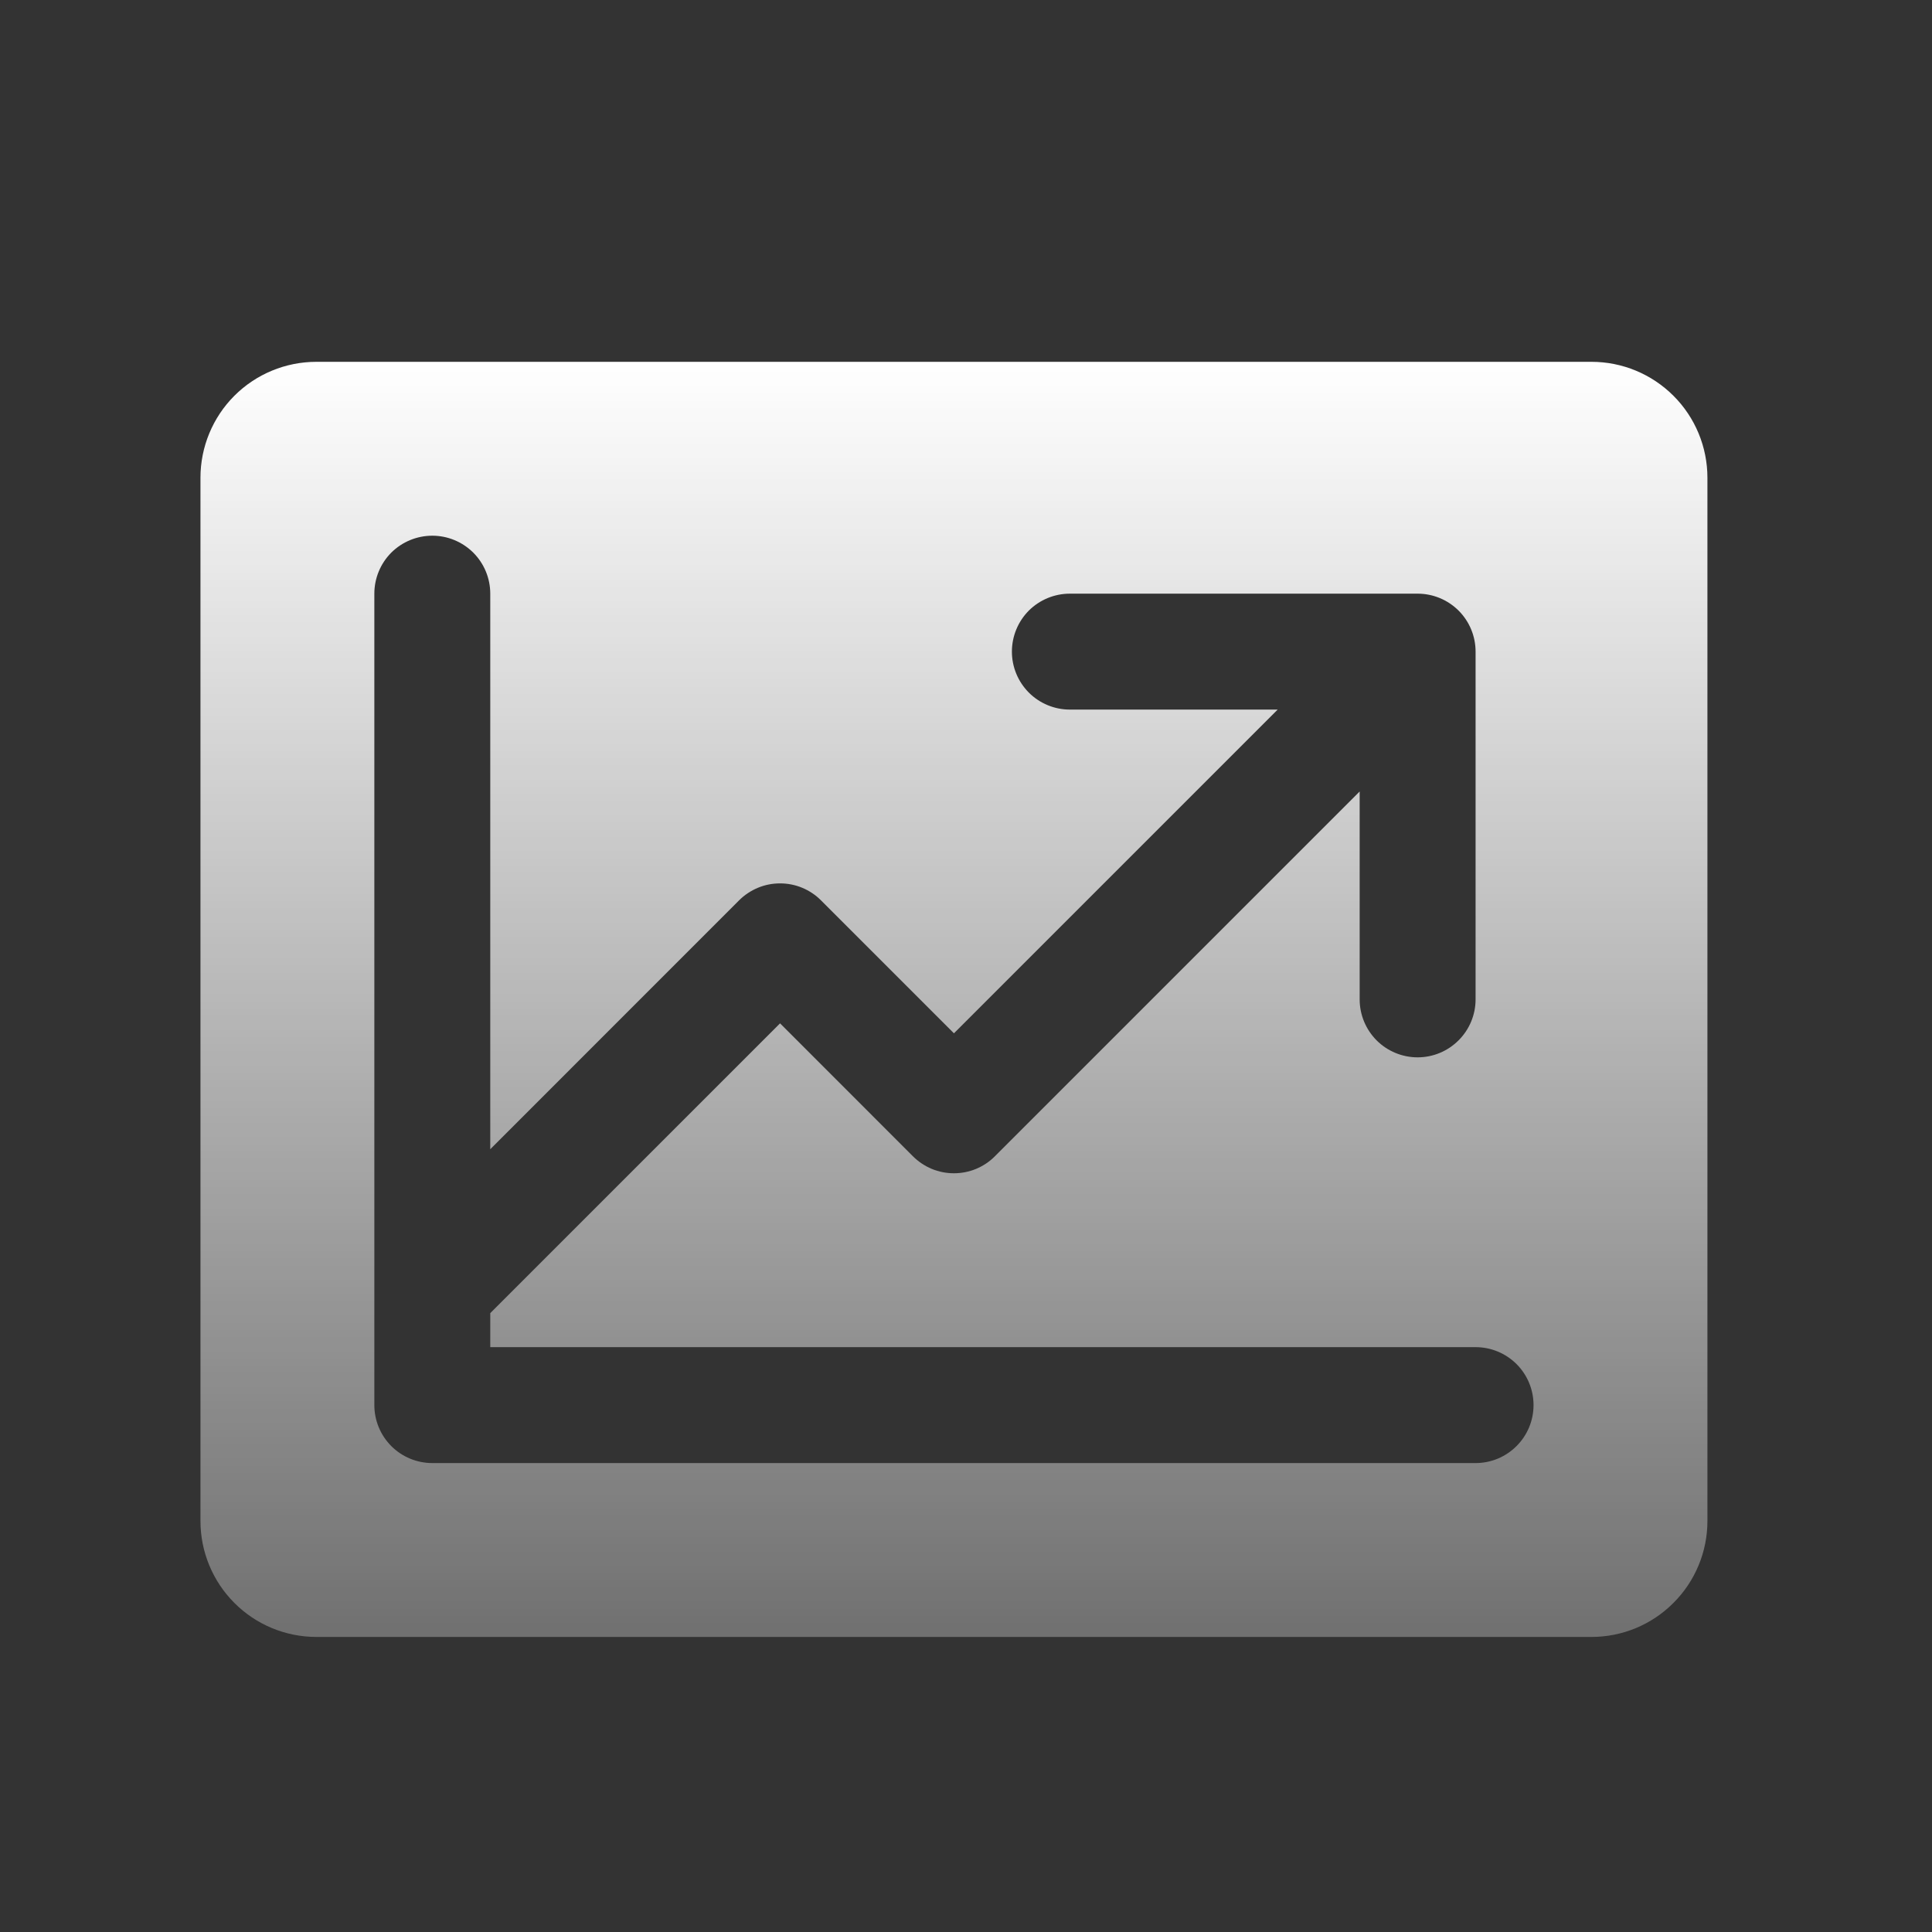 <svg width="25" height="25" viewBox="0 0 25 25" fill="none" xmlns="http://www.w3.org/2000/svg">
<rect x="0" y="0" width="25" height="25" fill="#333333" stroke="none"/>
<g clip-path="url(#clip0_10945_85301)">
<path d="M20.594 4.682H4.094C3.696 4.682 3.314 4.84 3.033 5.121C2.752 5.402 2.594 5.784 2.594 6.182V19.682C2.594 20.079 2.752 20.461 3.033 20.742C3.314 21.024 3.696 21.182 4.094 21.182H20.594C20.992 21.182 21.373 21.024 21.654 20.742C21.936 20.461 22.094 20.079 22.094 19.682V6.182C22.094 5.784 21.936 5.402 21.654 5.121C21.373 4.84 20.992 4.682 20.594 4.682ZM19.094 18.932H5.594C5.395 18.932 5.204 18.853 5.063 18.712C4.923 18.571 4.844 18.381 4.844 18.182V7.682C4.844 7.483 4.923 7.292 5.063 7.151C5.204 7.011 5.395 6.932 5.594 6.932C5.793 6.932 5.983 7.011 6.124 7.151C6.265 7.292 6.344 7.483 6.344 7.682V14.871L9.563 11.651C9.633 11.581 9.716 11.526 9.807 11.488C9.898 11.45 9.995 11.431 10.094 11.431C10.192 11.431 10.29 11.45 10.381 11.488C10.472 11.526 10.555 11.581 10.624 11.651L12.344 13.371L16.533 9.182H13.844C13.645 9.182 13.454 9.103 13.313 8.962C13.173 8.821 13.094 8.631 13.094 8.432C13.094 8.233 13.173 8.042 13.313 7.901C13.454 7.761 13.645 7.682 13.844 7.682H18.344C18.543 7.682 18.733 7.761 18.874 7.901C19.015 8.042 19.094 8.233 19.094 8.432V12.932C19.094 13.131 19.015 13.321 18.874 13.462C18.733 13.603 18.543 13.682 18.344 13.682C18.145 13.682 17.954 13.603 17.813 13.462C17.673 13.321 17.594 13.131 17.594 12.932V10.242L12.874 14.962C12.805 15.032 12.722 15.087 12.631 15.125C12.54 15.163 12.442 15.182 12.344 15.182C12.245 15.182 12.148 15.163 12.056 15.125C11.966 15.087 11.883 15.032 11.813 14.962L10.094 13.242L6.344 16.992V17.432H19.094C19.293 17.432 19.483 17.511 19.624 17.651C19.765 17.792 19.844 17.983 19.844 18.182C19.844 18.381 19.765 18.571 19.624 18.712C19.483 18.853 19.293 18.932 19.094 18.932Z" fill="url(#paint0_linear_10945_85301)"/>
</g>
<defs>
<linearGradient id="paint0_linear_10945_85301" x1="12.344" y1="4.682" x2="12.344" y2="21.182" gradientUnits="userSpaceOnUse">
<stop stop-color="white"/>
<stop offset="1" stop-color="white" stop-opacity="0.3"/>
</linearGradient>
<clipPath id="clip0_10945_85301">
<rect width="24" height="24" fill="white" transform="translate(0.344 0.932)"/>
</clipPath>
</defs>
</svg>
